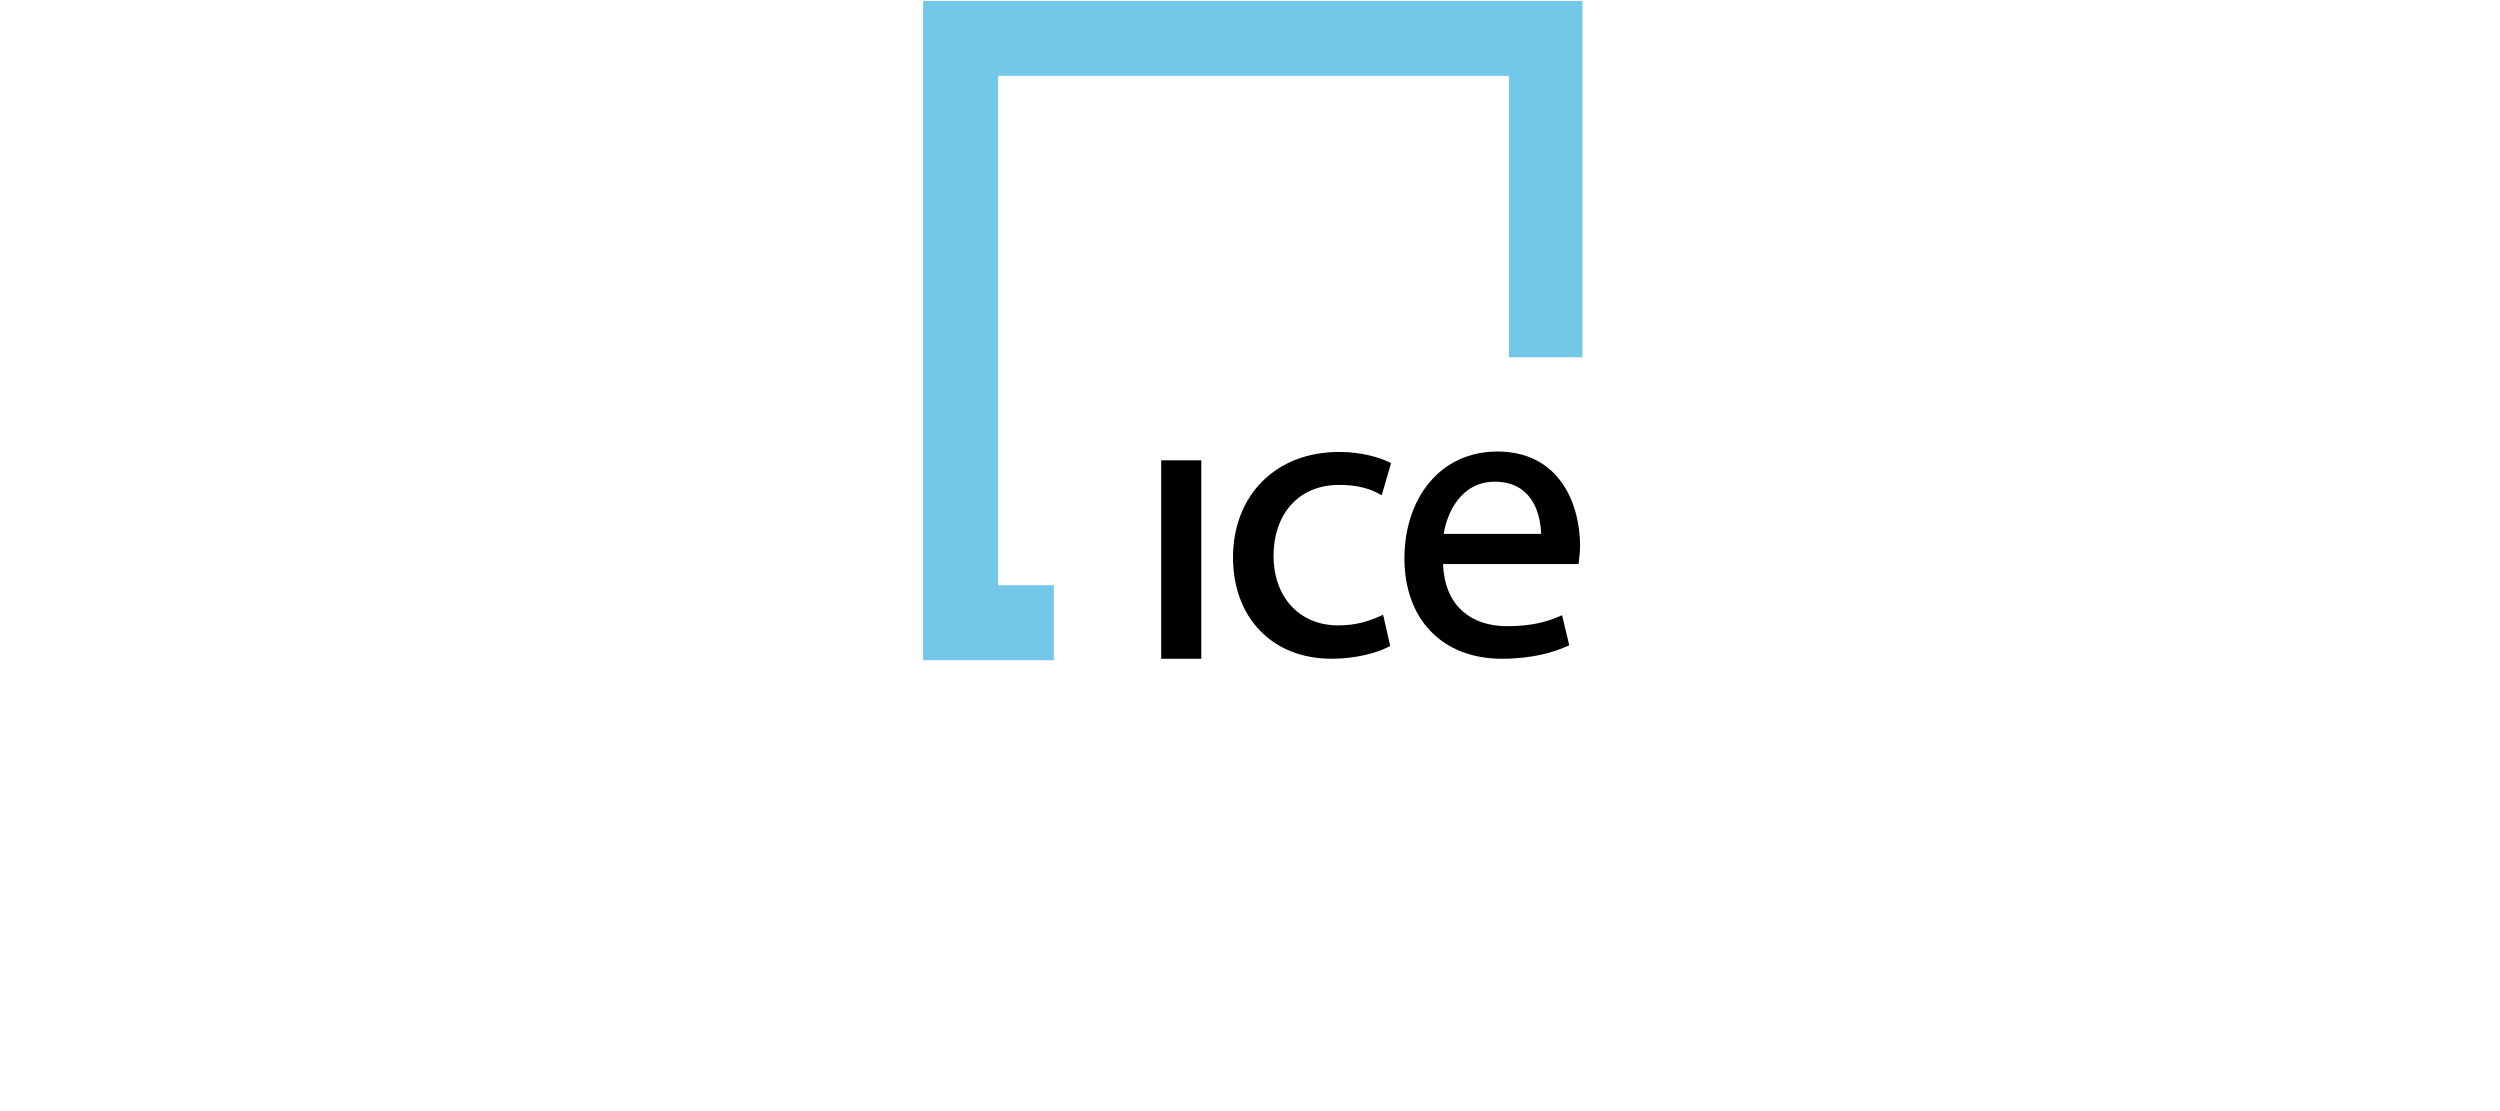<svg width="450" height="200" viewBox="0 0 450 200" fill="none" xmlns="http://www.w3.org/2000/svg">
<g clip-path="url(#clip0_92_7606)">
<path d="M209.013 118.578H216.238V82.859H209.013V118.578Z" fill="black"/>
<path d="M241.091 87.281C244.664 87.281 246.932 88.151 248.205 88.876L248.699 89.16L250.4 83.365L250.064 83.2C248.369 82.343 244.994 81.348 241.091 81.348C235.454 81.348 230.635 83.2 227.161 86.707C223.799 90.096 221.939 94.922 221.939 100.282C221.939 105.648 223.621 110.217 226.798 113.507C229.996 116.823 234.466 118.576 239.726 118.576C244.236 118.576 248.046 117.423 249.932 116.434L250.235 116.269L248.963 110.659L248.462 110.876C246.603 111.694 244.328 112.57 240.874 112.57C233.912 112.57 229.238 107.52 229.238 99.998C229.238 96.438 230.319 93.241 232.283 90.986C234.4 88.56 237.439 87.281 241.091 87.281Z" fill="black"/>
<path d="M269.07 86.706C271.45 86.706 273.368 87.431 274.779 88.869C277.027 91.156 277.363 94.585 277.396 96.094H259.873C260.446 92.382 262.938 86.706 269.07 86.706ZM281.404 87.28C278.814 83.351 274.719 81.274 269.571 81.274C264.573 81.274 260.314 83.219 257.262 86.884C254.381 90.345 252.799 95.178 252.799 100.498C252.799 105.832 254.407 110.348 257.46 113.558C260.578 116.841 265.041 118.575 270.368 118.575C275.946 118.575 279.842 117.336 282.13 116.301L282.466 116.149L281.18 110.743L280.692 110.947C278.53 111.864 275.886 112.714 271.232 112.714C267.982 112.714 265.219 111.772 263.235 109.992C261.066 108.047 259.899 105.199 259.748 101.527H284.14L284.22 100.841C284.299 100.175 284.411 99.272 284.411 98.125C284.411 96.233 284.114 91.394 281.404 87.28" fill="black"/>
<path d="M166.166 0.167V118.835H189.682V105.346H179.655V13.655H271.603V64.313H284.834V0.167H166.166Z" fill="#73C7E8"/>
</g>
<defs>
<clipPath id="clip0_92_7606">
<rect width="119" height="119" fill="white" transform="translate(166)"/>
</clipPath>
</defs>
</svg>
